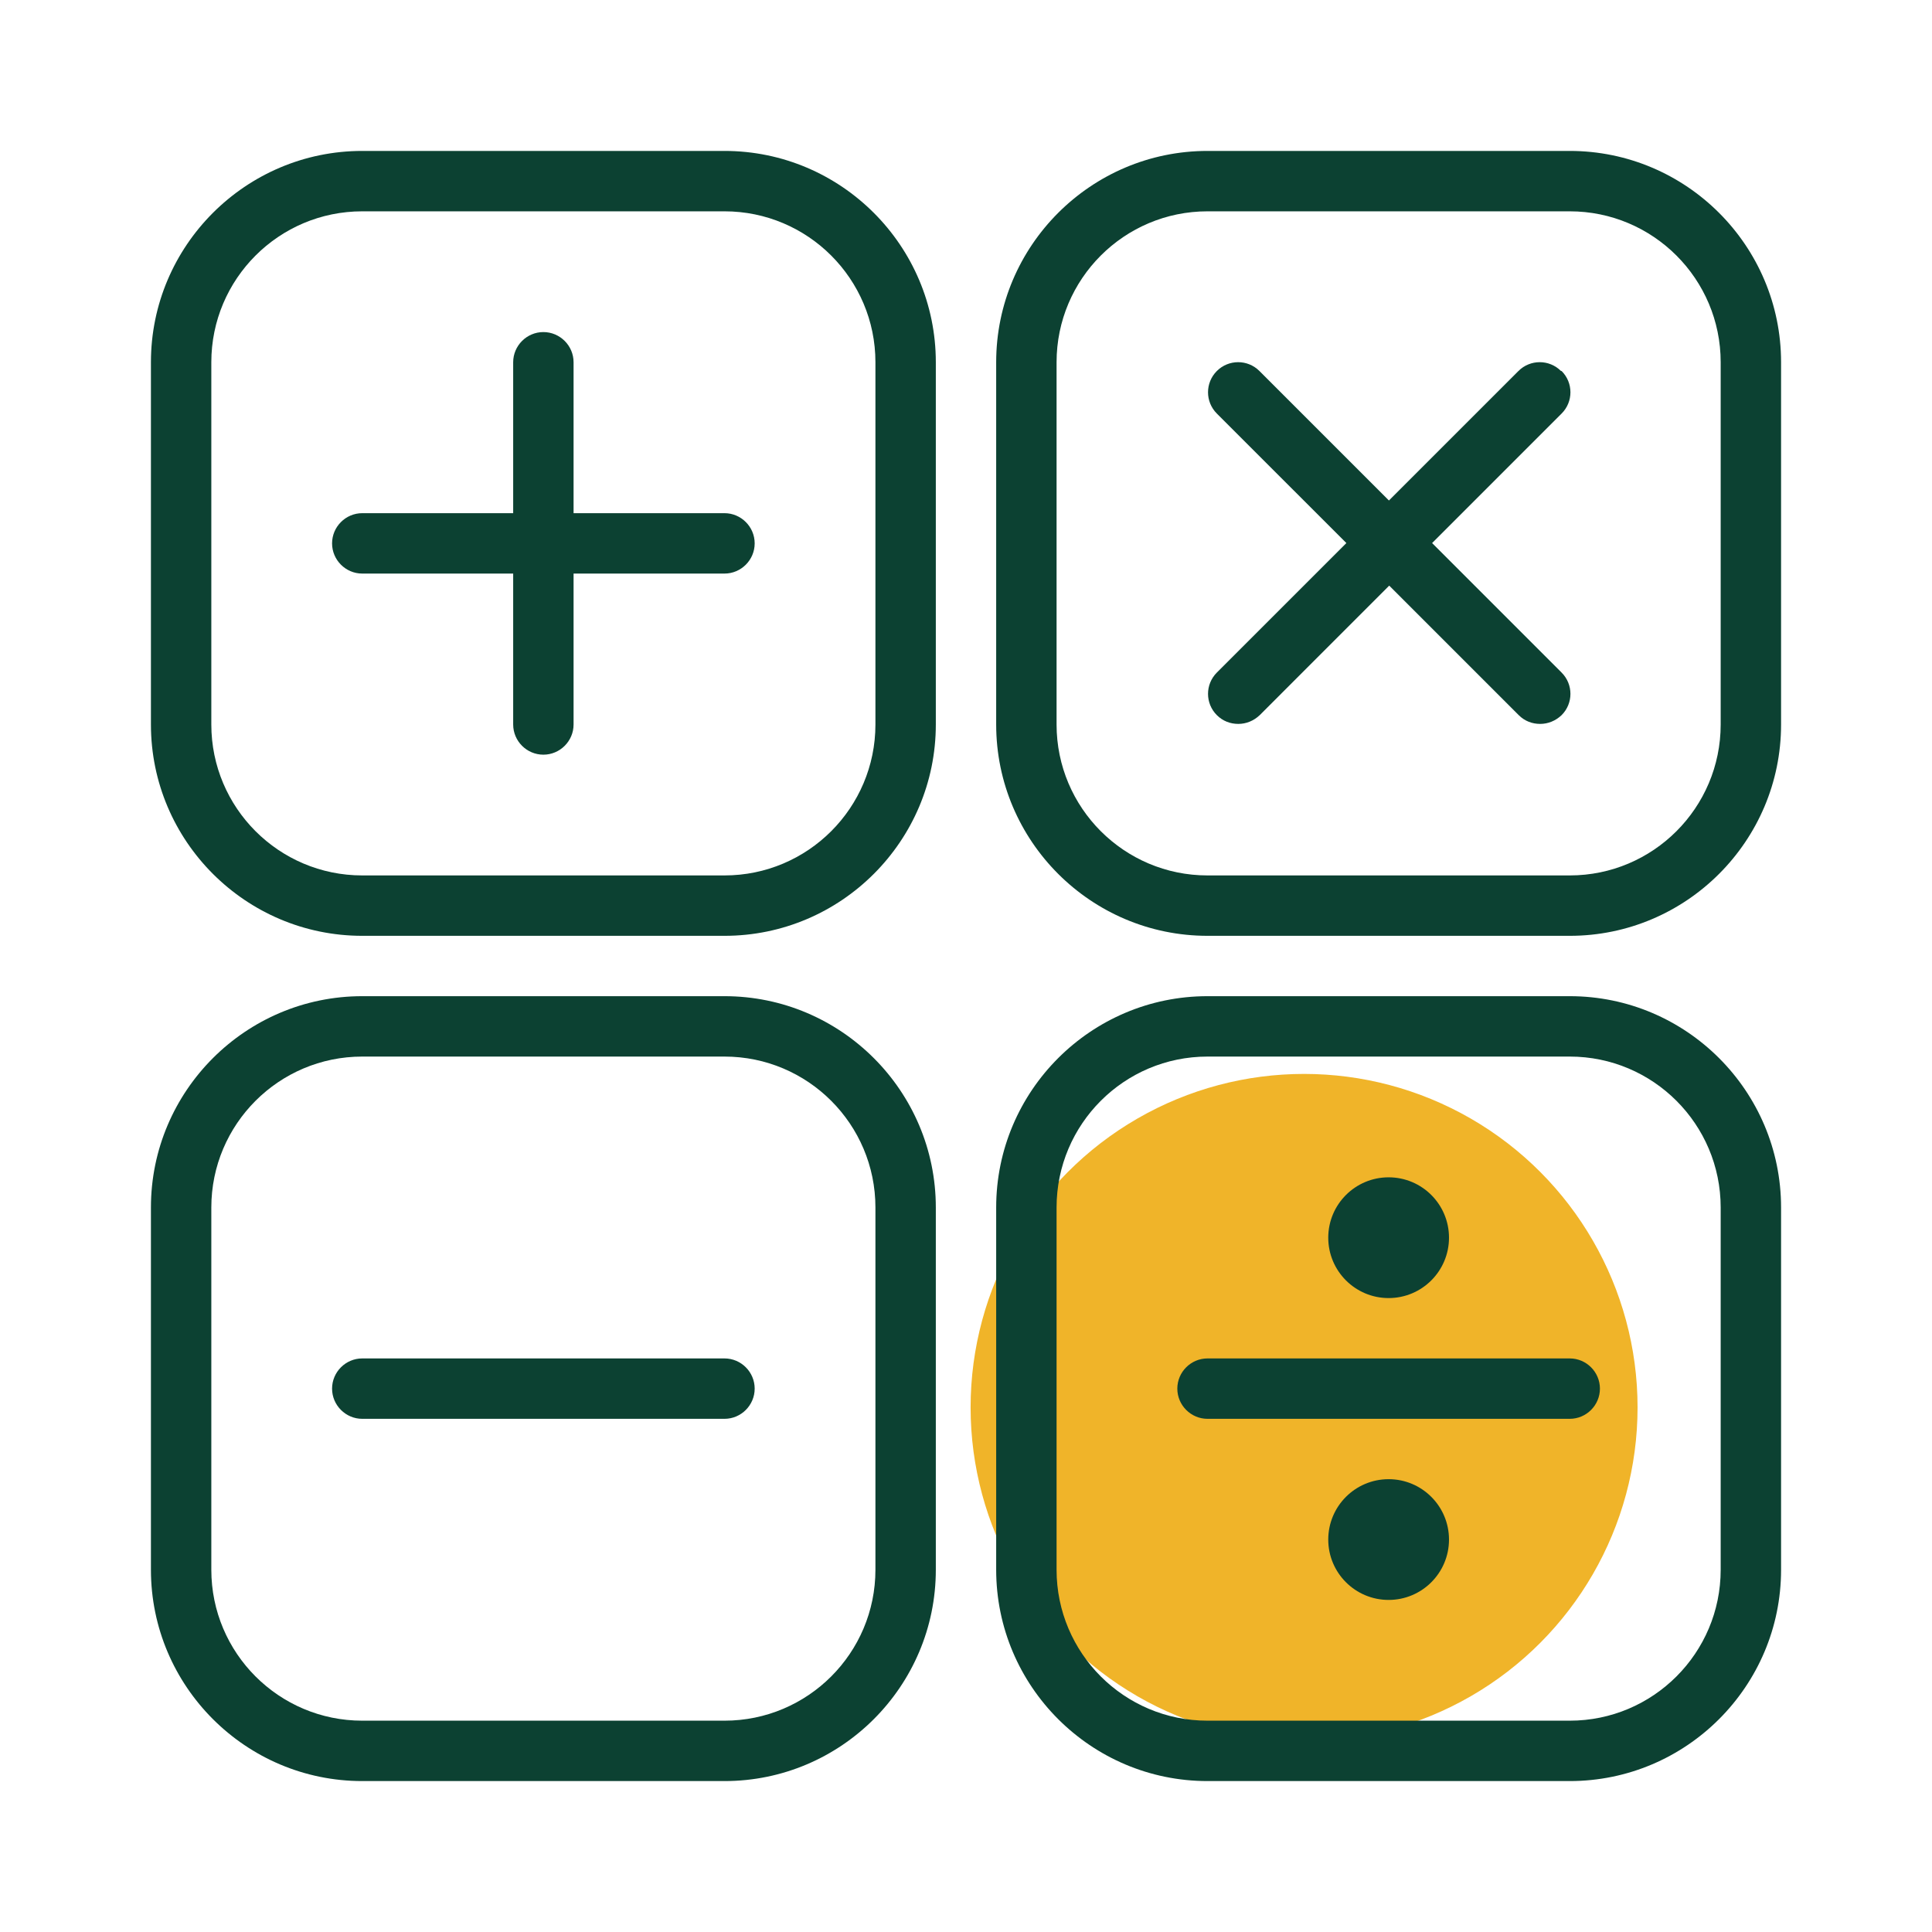 <svg xmlns="http://www.w3.org/2000/svg" width="100" height="100" viewBox="0 0 100 100" fill="none"><circle cx="67.499" cy="72.847" r="17.261" fill="#F0B429"></circle><path d="M37.5 7.812H18.75C12.719 7.812 7.812 12.719 7.812 18.75V37.5C7.812 43.531 12.719 48.438 18.75 48.438H37.5C43.531 48.438 48.438 43.531 48.438 37.5V18.75C48.438 12.719 43.531 7.812 37.5 7.812ZM45.312 37.5C45.312 41.812 41.812 45.312 37.5 45.312H18.75C14.438 45.312 10.938 41.812 10.938 37.5V18.75C10.938 14.438 14.438 10.938 18.75 10.938H37.5C41.812 10.938 45.312 14.438 45.312 18.75V37.5Z" fill="#0C4132"></path><path d="M37.5 51.562H18.75C12.719 51.562 7.812 56.469 7.812 62.5V81.25C7.812 87.281 12.719 92.188 18.75 92.188H37.5C43.531 92.188 48.438 87.281 48.438 81.25V62.5C48.438 56.469 43.531 51.562 37.5 51.562ZM45.312 81.25C45.312 85.562 41.812 89.062 37.5 89.062H18.75C14.438 89.062 10.938 85.562 10.938 81.25V62.5C10.938 58.188 14.438 54.688 18.75 54.688H37.5C41.812 54.688 45.312 58.188 45.312 62.5V81.25Z" fill="#0C4132"></path><path d="M81.25 7.812H62.5C56.469 7.812 51.562 12.719 51.562 18.75V37.5C51.562 43.531 56.469 48.438 62.5 48.438H81.25C87.281 48.438 92.188 43.531 92.188 37.5V18.75C92.188 12.719 87.281 7.812 81.25 7.812ZM89.062 37.5C89.062 41.812 85.562 45.312 81.25 45.312H62.5C58.188 45.312 54.688 41.812 54.688 37.5V18.75C54.688 14.438 58.188 10.938 62.5 10.938H81.25C85.562 10.938 89.062 14.438 89.062 18.75V37.5Z" fill="#0C4132"></path><path d="M81.25 51.562H62.5C56.469 51.562 51.562 56.469 51.562 62.5V81.25C51.562 87.281 56.469 92.188 62.5 92.188H81.25C87.281 92.188 92.188 87.281 92.188 81.25V62.5C92.188 56.469 87.281 51.562 81.25 51.562ZM89.062 81.25C89.062 85.562 85.562 89.062 81.25 89.062H62.5C58.188 89.062 54.688 85.562 54.688 81.25V62.5C54.688 58.188 58.188 54.688 62.5 54.688H81.25C85.562 54.688 89.062 58.188 89.062 62.5V81.25Z" fill="#0C4132"></path><path d="M37.5 26.562H29.688V18.75C29.688 17.891 28.984 17.188 28.125 17.188C27.266 17.188 26.562 17.891 26.562 18.75V26.562H18.75C17.891 26.562 17.188 27.266 17.188 28.125C17.188 28.984 17.891 29.688 18.75 29.688H26.562V37.5C26.562 38.359 27.266 39.062 28.125 39.062C28.984 39.062 29.688 38.359 29.688 37.5V29.688H37.5C38.359 29.688 39.062 28.984 39.062 28.125C39.062 27.266 38.359 26.562 37.5 26.562Z" fill="#0C4132"></path><path d="M37.5 70.312H18.75C17.891 70.312 17.188 71.016 17.188 71.875C17.188 72.734 17.891 73.438 18.75 73.438H37.5C38.359 73.438 39.062 72.734 39.062 71.875C39.062 71.016 38.359 70.312 37.5 70.312Z" fill="#0C4132"></path><path d="M81.25 70.312H62.5C61.641 70.312 60.938 71.016 60.938 71.875C60.938 72.734 61.641 73.438 62.5 73.438H81.25C82.109 73.438 82.812 72.734 82.812 71.875C82.812 71.016 82.109 70.312 81.25 70.312Z" fill="#0C4132"></path><path d="M80.797 19.203C80.188 18.594 79.203 18.594 78.594 19.203L71.891 25.906L65.188 19.203C64.578 18.594 63.594 18.594 62.984 19.203C62.375 19.812 62.375 20.797 62.984 21.406L69.688 28.109L62.984 34.812C62.375 35.422 62.375 36.406 62.984 37.016C63.297 37.328 63.688 37.469 64.094 37.469C64.5 37.469 64.891 37.312 65.203 37.016L71.906 30.312L78.609 37.016C78.922 37.328 79.312 37.469 79.719 37.469C80.125 37.469 80.516 37.312 80.828 37.016C81.438 36.406 81.438 35.422 80.828 34.812L74.125 28.109L80.828 21.406C81.438 20.797 81.438 19.812 80.828 19.203H80.797Z" fill="#0C4132"></path><path d="M71.875 67.188C73.601 67.188 75 65.788 75 64.062C75 62.337 73.601 60.938 71.875 60.938C70.149 60.938 68.75 62.337 68.75 64.062C68.75 65.788 70.149 67.188 71.875 67.188Z" fill="#0C4132"></path><path d="M71.875 82.812C73.601 82.812 75 81.413 75 79.688C75 77.962 73.601 76.562 71.875 76.562C70.149 76.562 68.75 77.962 68.75 79.688C68.75 81.413 70.149 82.812 71.875 82.812Z" fill="#0C4132"></path></svg>